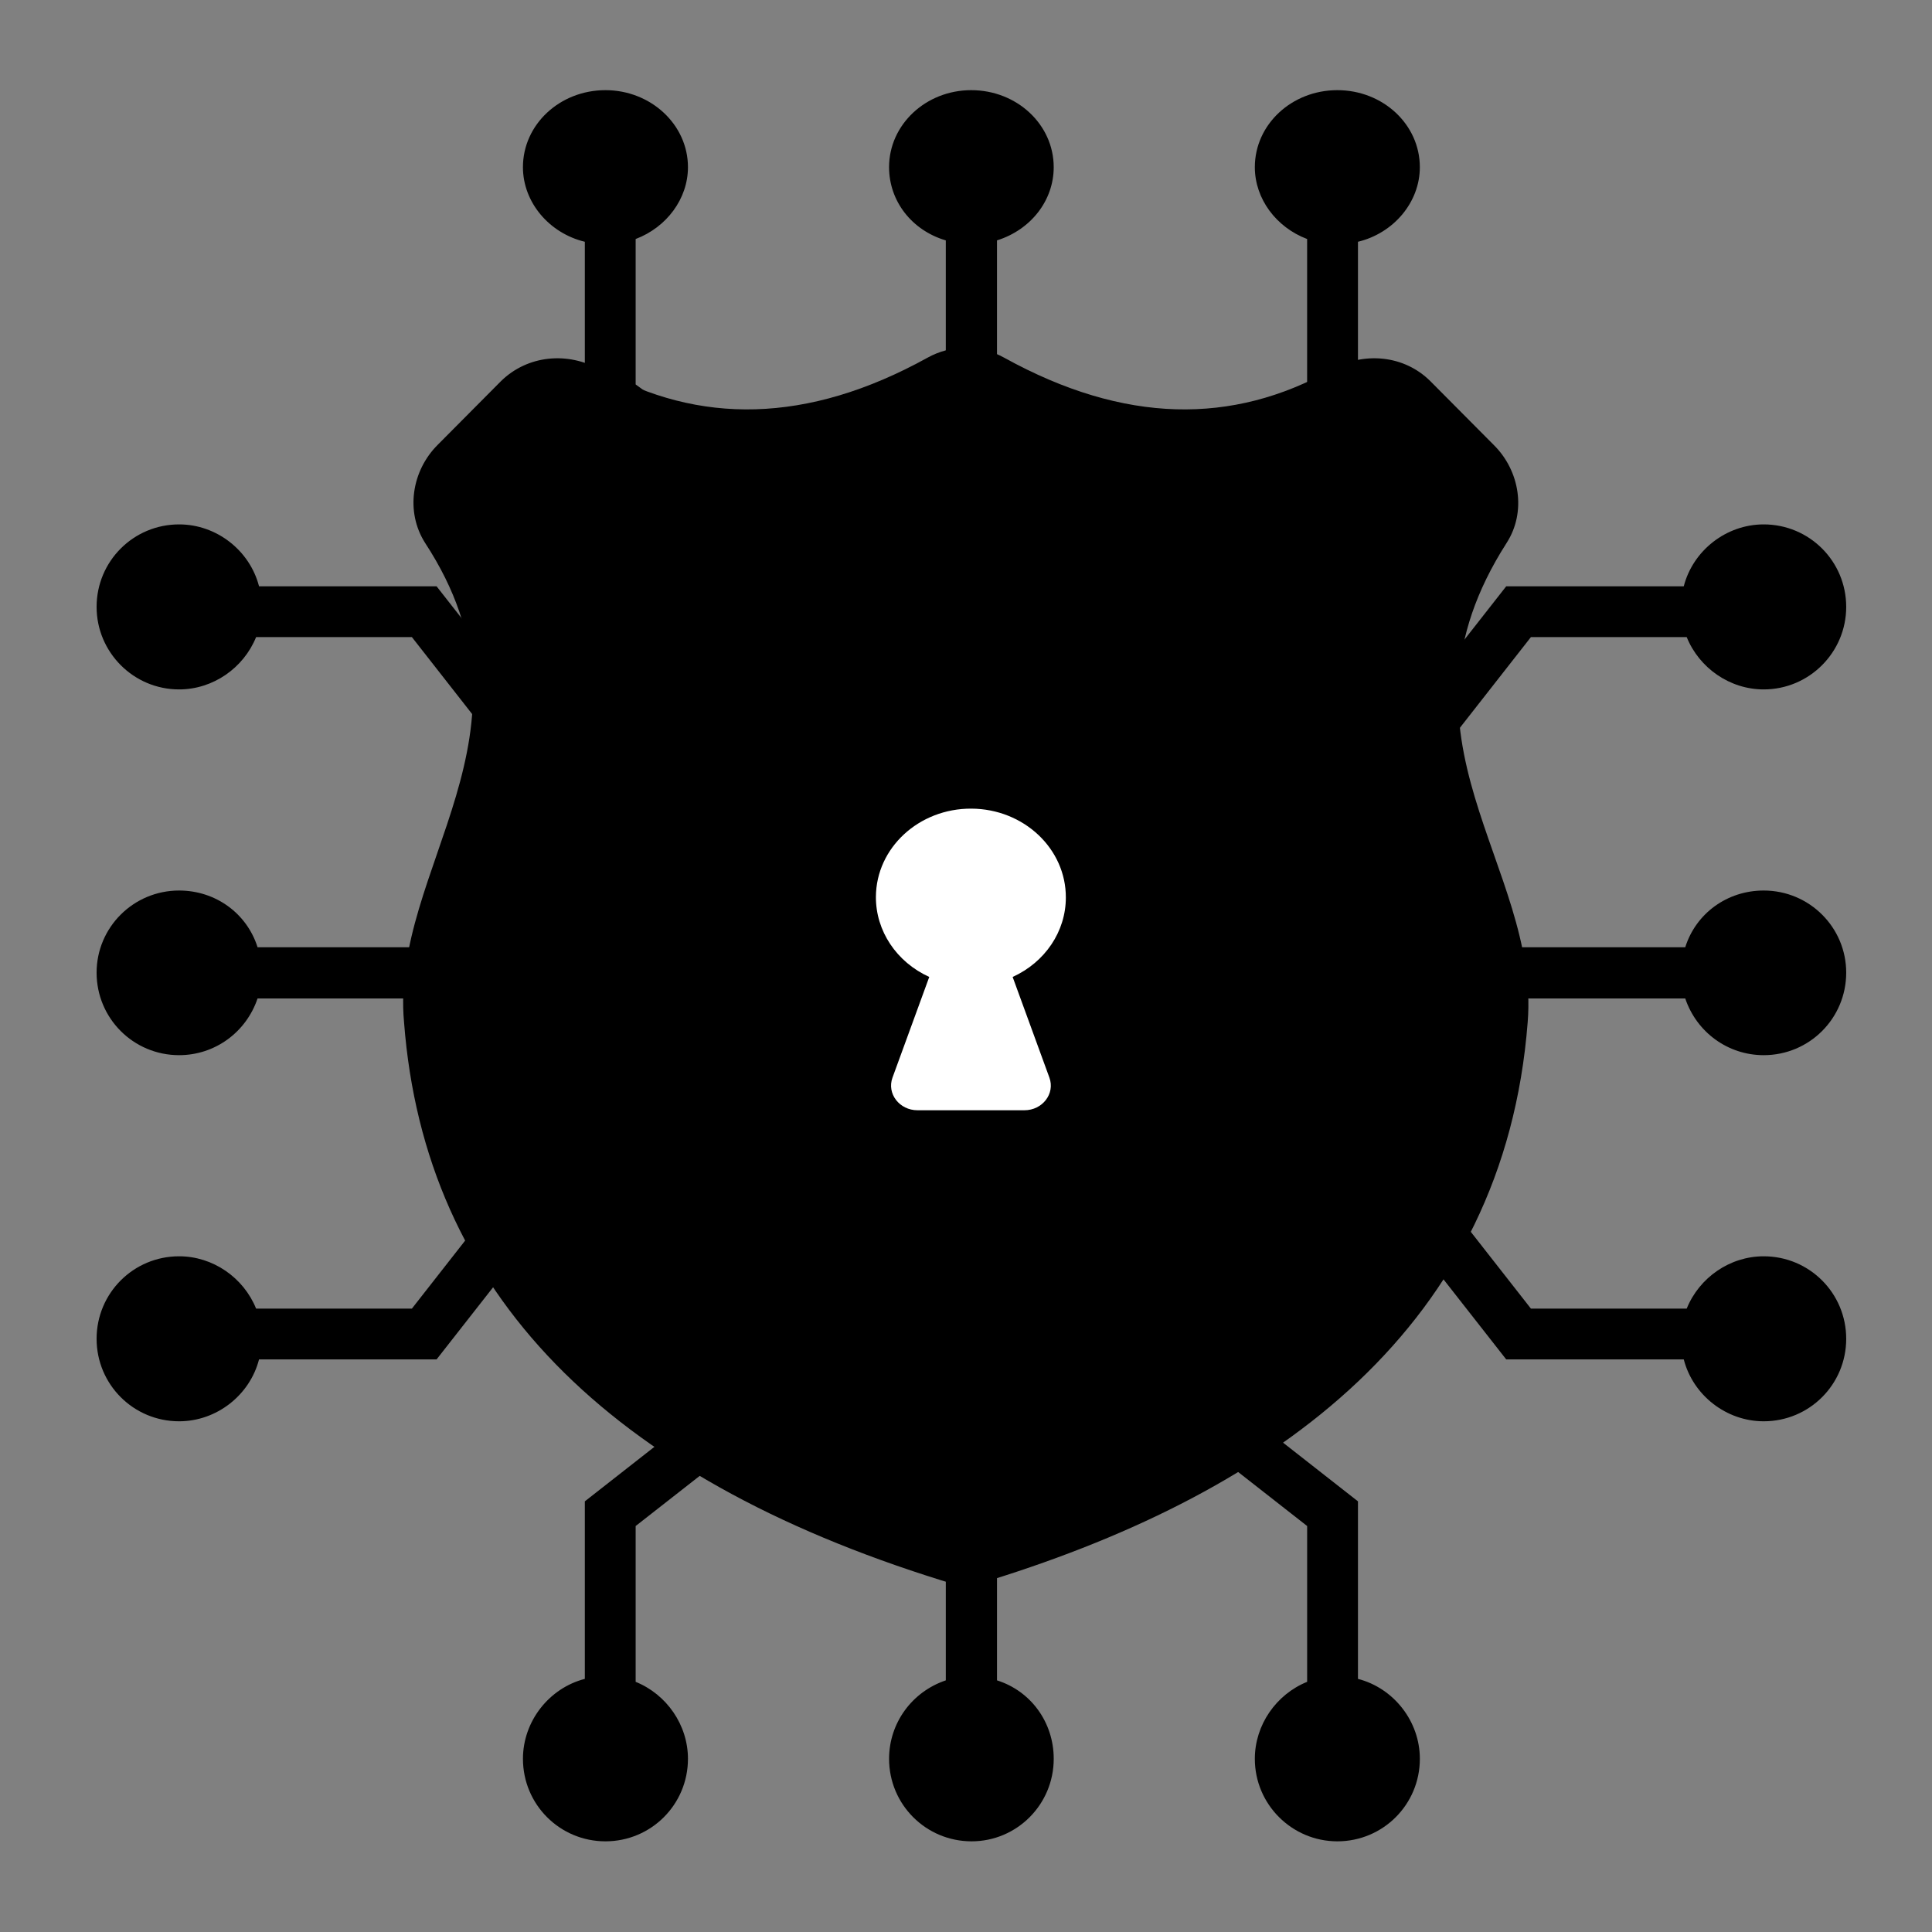 <svg width="150" height="150" viewBox="0 0 150 150" fill="none" xmlns="http://www.w3.org/2000/svg">
<rect x="0" y="0" width="150" height="150" fill="#808080" stroke="none"/>
<path d="M47.007 142.96C43.461 142.96 40.602 140.1 40.602 136.554C40.602 133.637 42.632 131.063 45.406 130.348L45.406 116.564L60.992 104.353L63.451 107.442L49.352 118.48L49.352 130.577C51.755 131.549 53.413 133.923 53.413 136.554C53.413 140.1 50.553 142.96 47.007 142.96ZM75.433 142.96C71.887 142.96 69.028 140.1 69.028 136.554C69.028 133.78 70.801 131.349 73.432 130.463L73.432 106.441H77.407L77.407 130.463C80.038 131.292 81.811 133.723 81.811 136.554C81.811 140.1 78.951 142.96 75.433 142.96ZM87.387 107.442L89.847 104.353L105.432 116.564V130.348C108.206 131.063 110.237 133.637 110.237 136.554C110.237 140.1 107.377 142.96 103.831 142.96C100.313 142.96 97.425 140.1 97.425 136.554C97.425 133.923 99.084 131.549 101.486 130.577V118.48L87.387 107.442Z" fill="#A4CFF1" style="fill:#A4CFF1;fill:color(display-p3 0.643 0.812 0.945);fill-opacity:1;"/>
<path d="M103.83 7C107.377 7 110.236 9.669 110.236 12.979C110.236 15.701 108.206 18.103 105.432 18.771L105.432 31.636L89.846 43.033L87.387 40.15L101.485 29.848L101.485 18.557C99.083 17.65 97.425 15.434 97.425 12.979C97.425 9.669 100.284 7 103.83 7ZM75.404 7C78.951 7 81.81 9.669 81.81 12.979C81.81 15.568 80.037 17.837 77.406 18.664L77.406 41.084L73.431 41.084L73.431 18.664C70.8 17.89 69.027 15.621 69.027 12.979C69.027 9.669 71.887 7 75.404 7ZM63.451 40.15L60.991 43.033L45.406 31.636L45.406 18.771C42.632 18.103 40.601 15.701 40.601 12.979C40.601 9.669 43.461 7 47.007 7C50.525 7 53.413 9.669 53.413 12.979C53.413 15.434 51.754 17.65 49.352 18.557L49.352 29.848L63.451 40.15Z" fill="#A4CFF1" style="fill:#A4CFF1;fill:color(display-p3 0.643 0.812 0.945);fill-opacity:1;"/>
<path d="M43.018 87.5L46.107 89.959L33.895 105.545H20.111C19.396 108.319 16.823 110.349 13.906 110.349C10.36 110.349 7.5 107.49 7.5 103.944C7.5 100.398 10.36 97.538 13.906 97.538C16.537 97.538 18.91 99.196 19.883 101.599H31.98L43.018 87.5ZM7.5 75.517C7.5 72 10.36 69.14 13.906 69.14C16.737 69.14 19.168 70.913 19.997 73.544H44.019V77.519H19.997C19.111 80.15 16.68 81.923 13.906 81.923C10.36 81.923 7.5 79.064 7.5 75.517ZM33.895 45.519L46.107 61.104L43.018 63.564L31.98 49.465H19.883C18.91 51.867 16.537 53.526 13.906 53.526C10.36 53.526 7.5 50.638 7.5 47.12C7.5 43.574 10.36 40.714 13.906 40.714C16.823 40.714 19.396 42.745 20.111 45.519H33.895ZM143.339 103.944C143.339 107.49 140.479 110.349 136.933 110.349C134.016 110.349 131.442 108.319 130.727 105.545H116.943L104.732 89.959L107.82 87.5L118.859 101.599H130.956C131.928 99.196 134.302 97.538 136.933 97.538C140.479 97.538 143.339 100.398 143.339 103.944ZM143.339 75.517C143.339 79.064 140.479 81.923 136.933 81.923C134.159 81.923 131.728 80.15 130.842 77.519H106.819V73.544H130.842C131.671 70.913 134.102 69.14 136.933 69.14C140.479 69.14 143.339 72 143.339 75.517ZM107.82 63.564L104.732 61.104L116.943 45.519H130.727C131.442 42.745 134.016 40.714 136.933 40.714C140.479 40.714 143.339 43.574 143.339 47.12C143.339 50.638 140.479 53.526 136.933 53.526C134.302 53.526 131.928 51.867 130.956 49.465H118.859L107.82 63.564Z" fill="#A4CFF1" style="fill:#A4CFF1;fill:color(display-p3 0.643 0.812 0.945);fill-opacity:1;"/>
<path d="M118.61 79.356C116.785 102.916 99.261 115.732 76.876 122.693C75.65 123.102 74.297 123.102 73.071 122.693C47.251 114.642 32.972 100.427 31.369 79.356C30.277 67.367 42.677 56.947 33.004 42.151C31.463 39.729 31.966 36.553 33.979 34.54L38.885 29.603C40.961 27.558 44.106 27.275 46.622 28.722C54.233 32.968 62.661 32.936 72.002 27.778C73.857 26.741 76.121 26.741 77.977 27.778C87.317 32.936 95.715 32.968 103.325 28.722C105.873 27.275 109.018 27.558 111.062 29.603L115.968 34.54C118.012 36.553 118.516 39.761 116.975 42.151C107.226 57.378 119.583 67.155 118.61 79.356Z" fill="#4295F2" style="fill:#4295F2;fill:color(display-p3 0.259 0.584 0.949);fill-opacity:1;"/>
<path d="M74.974 113.928C52.837 106.808 41.541 95.288 40.276 78.678C40.032 75.986 41.118 72.842 42.376 69.203C44.995 61.626 48.526 51.402 41.766 39.376L43.803 37.326C48.392 39.592 53.138 40.719 58.007 40.719C63.574 40.719 69.281 39.235 74.99 36.307C80.722 39.242 86.412 40.719 91.955 40.719C96.843 40.719 101.61 39.578 106.146 37.328L108.213 39.407C101.376 51.723 104.933 61.839 107.57 69.33C108.829 72.912 109.916 76.004 109.705 78.645C108.412 95.345 97.051 106.886 74.974 113.928Z" fill="#1F4E94" style="fill:#1F4E94;fill:color(display-p3 0.122 0.306 0.58);fill-opacity:1;"/>
<path d="M82.752 69.697C82.771 65.896 79.486 62.8 75.413 62.782C71.341 62.764 68.024 65.83 68.005 69.631C67.992 72.274 69.601 74.691 72.147 75.85C72.147 75.85 72.147 75.85 72.147 75.85L69.293 83.666C68.839 84.909 69.829 86.2 71.236 86.2H79.532C80.939 86.2 81.929 84.909 81.475 83.666L78.621 75.85C81.144 74.703 82.747 72.316 82.752 69.697Z" fill="white" style="fill:white;fill-opacity:1;"/>
</svg>
